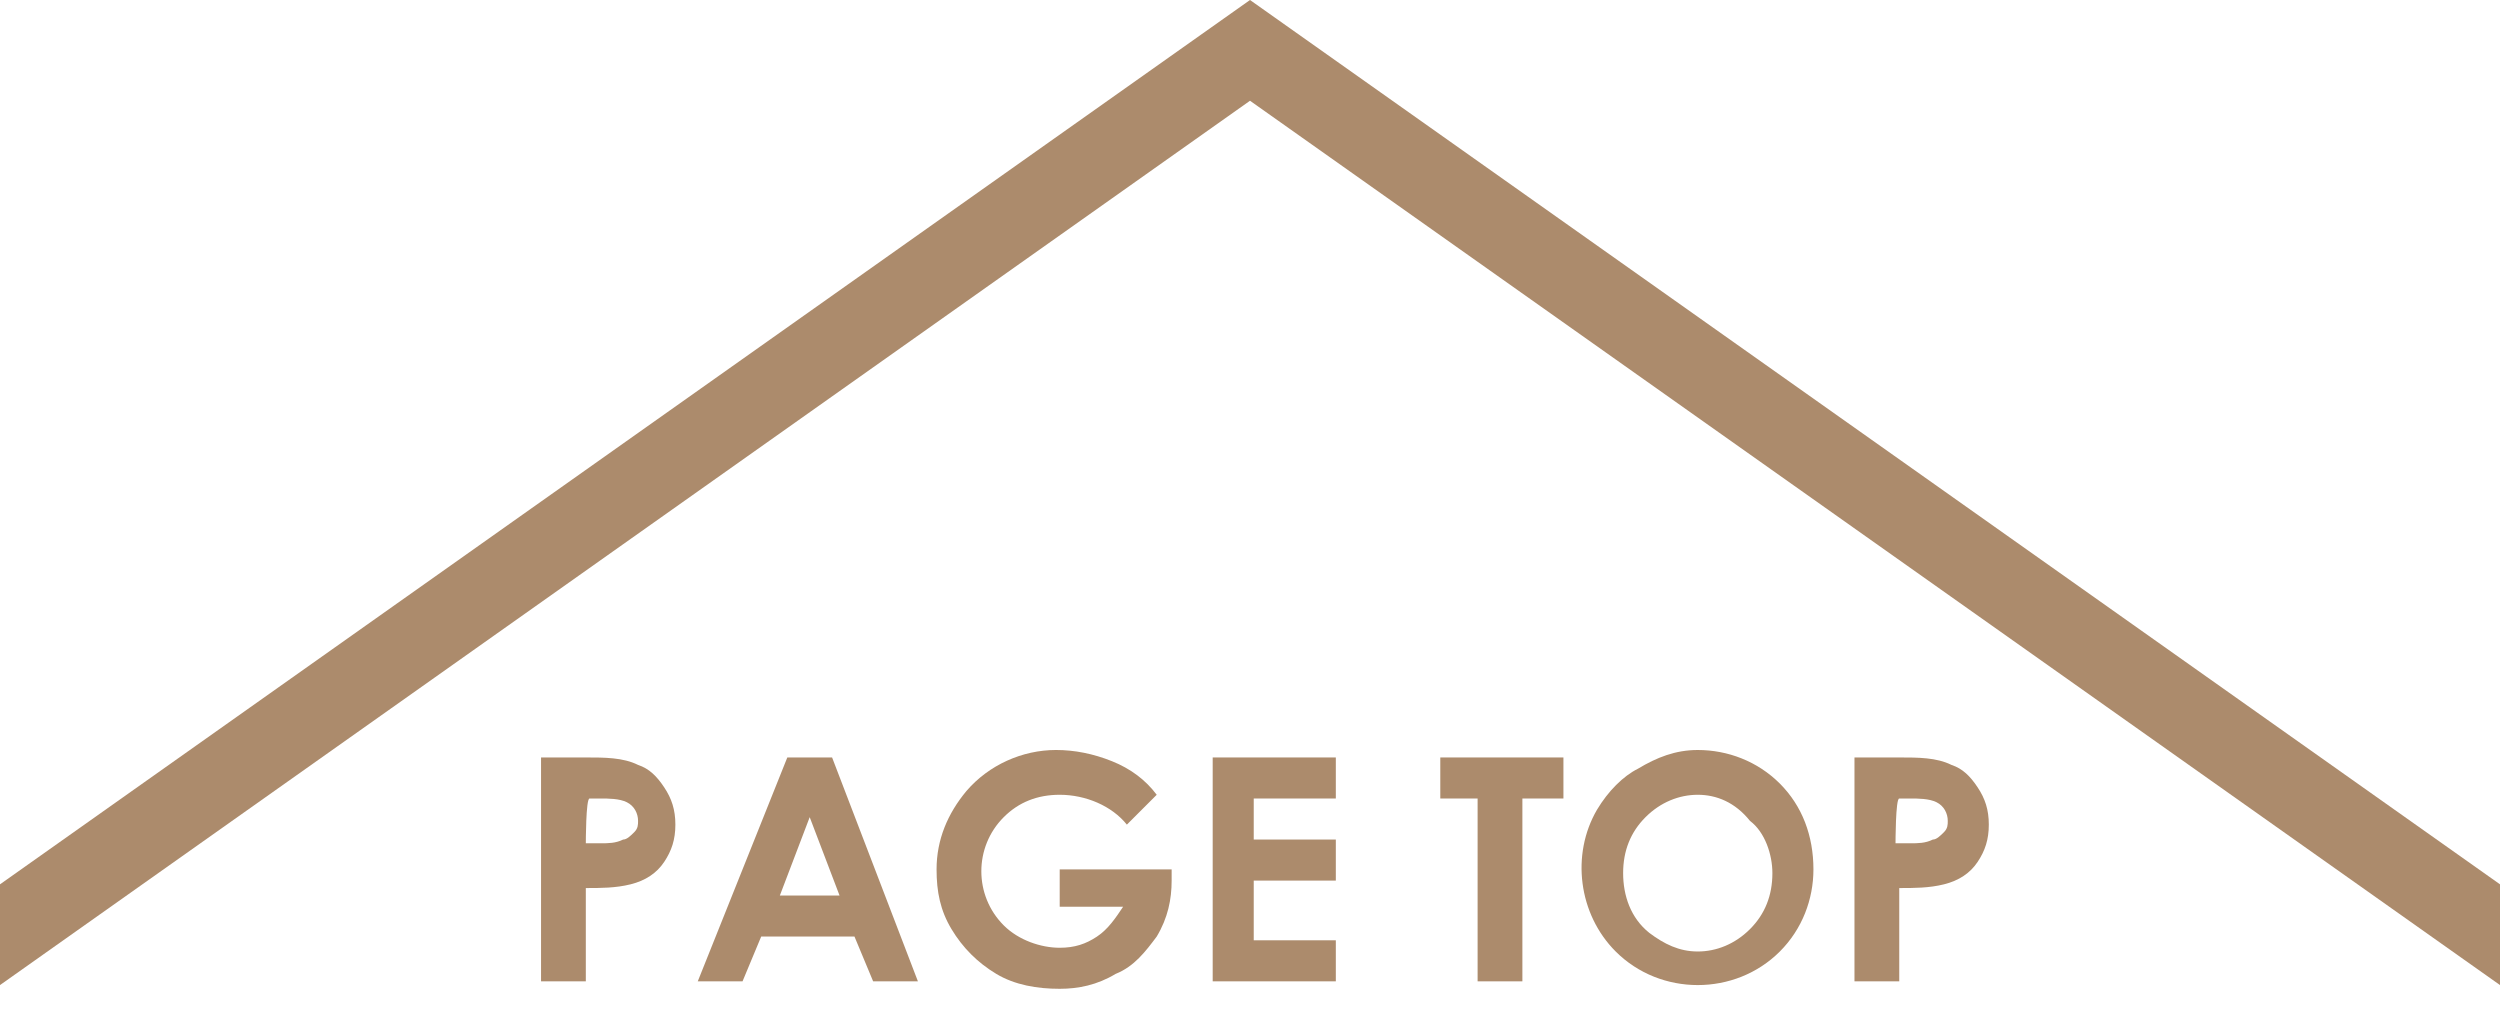 <?xml version="1.0" encoding="utf-8"?>
<!-- Generator: Adobe Illustrator 27.6.1, SVG Export Plug-In . SVG Version: 6.00 Build 0)  -->
<svg version="1.1" id="レイヤー_1" xmlns="http://www.w3.org/2000/svg" xmlns:xlink="http://www.w3.org/1999/xlink" x="0px"
	 y="0px" viewBox="0 0 67 27.4" style="enable-background:new 0 0 67 27.4;" xml:space="preserve">
<style type="text/css">
	.st0{fill:#AC8B6C;}
</style>
<polygon class="st0" points="67,23.7 33.5,0 0,23.7 0,26.4 33.5,2.7 67,26.4 "/>
<g>
	<path class="st0" d="M14.5,20.3h1.2c0.5,0,1,0,1.4,0.2c0.3,0.1,0.5,0.3,0.7,0.6c0.2,0.3,0.3,0.6,0.3,1s-0.1,0.7-0.3,1
		c-0.2,0.3-0.5,0.5-0.9,0.6s-0.8,0.1-1.2,0.1v2.5h-1.2L14.5,20.3L14.5,20.3z M15.7,22.6h0.4c0.2,0,0.4,0,0.6-0.1
		c0.1,0,0.2-0.1,0.3-0.2c0.1-0.1,0.1-0.2,0.1-0.3c0-0.2-0.1-0.4-0.3-0.5c-0.2-0.1-0.5-0.1-0.7-0.1h-0.3
		C15.7,21.4,15.7,22.6,15.7,22.6z"/>
	<path class="st0" d="M21.1,20.3h1.2l2.3,6h-1.2l-0.5-1.2h-2.5l-0.5,1.2h-1.2L21.1,20.3z M21.7,21.9L20.9,24h1.6L21.7,21.9z"/>
	<path class="st0" d="M31,21.3l-0.8,0.8c-0.4-0.5-1.1-0.8-1.8-0.8c-0.6,0-1.1,0.2-1.5,0.6c-0.8,0.8-0.8,2.1,0,2.9l0,0
		c0.4,0.4,1,0.6,1.5,0.6c0.4,0,0.7-0.1,1-0.3c0.3-0.2,0.5-0.5,0.7-0.8h-1.7v-1h3v0.3c0,0.5-0.1,1-0.4,1.5c-0.3,0.4-0.6,0.8-1.1,1
		c-0.5,0.3-1,0.4-1.5,0.4c-0.6,0-1.2-0.1-1.7-0.4s-0.9-0.7-1.2-1.2c-0.3-0.5-0.4-1-0.4-1.6c0-0.8,0.3-1.5,0.8-2.1
		c0.6-0.7,1.5-1.1,2.4-1.1c0.5,0,1,0.1,1.5,0.3C30.3,20.6,30.7,20.9,31,21.3z"/>
	<path class="st0" d="M32.5,20.3h3.3v1.1h-2.2v1.1h2.2v1.1h-2.2v1.6h2.2v1.1h-3.3V20.3z"/>
	<path class="st0" d="M38.6,20.3h3.3v1.1h-1.1v4.9h-1.2v-4.9h-1V20.3z"/>
	<path class="st0" d="M45.5,20.1c0.8,0,1.6,0.3,2.2,0.9c0.6,0.6,0.9,1.4,0.9,2.3c0,0.8-0.3,1.6-0.9,2.2c-1.2,1.2-3.2,1.2-4.4,0
		c-1-1-1.2-2.6-0.5-3.8c0.3-0.5,0.7-0.9,1.1-1.1C44.4,20.3,44.9,20.1,45.5,20.1z M45.5,21.3c-0.5,0-1,0.2-1.4,0.6s-0.6,0.9-0.6,1.5
		s0.2,1.2,0.7,1.6c0.4,0.3,0.8,0.5,1.3,0.5s1-0.2,1.4-0.6s0.6-0.9,0.6-1.5c0-0.5-0.2-1.1-0.6-1.4C46.5,21.5,46,21.3,45.5,21.3z"/>
	<path class="st0" d="M49.7,20.3h1.2c0.5,0,1,0,1.4,0.2c0.3,0.1,0.5,0.3,0.7,0.6c0.2,0.3,0.3,0.6,0.3,1s-0.1,0.7-0.3,1
		s-0.5,0.5-0.9,0.6s-0.8,0.1-1.2,0.1v2.5h-1.2V20.3z M50.8,22.6h0.4c0.2,0,0.4,0,0.6-0.1c0.1,0,0.2-0.1,0.3-0.2s0.1-0.2,0.1-0.3
		c0-0.2-0.1-0.4-0.3-0.5s-0.5-0.1-0.7-0.1h-0.3C50.8,21.4,50.8,22.6,50.8,22.6z"/>
</g>
</svg>
